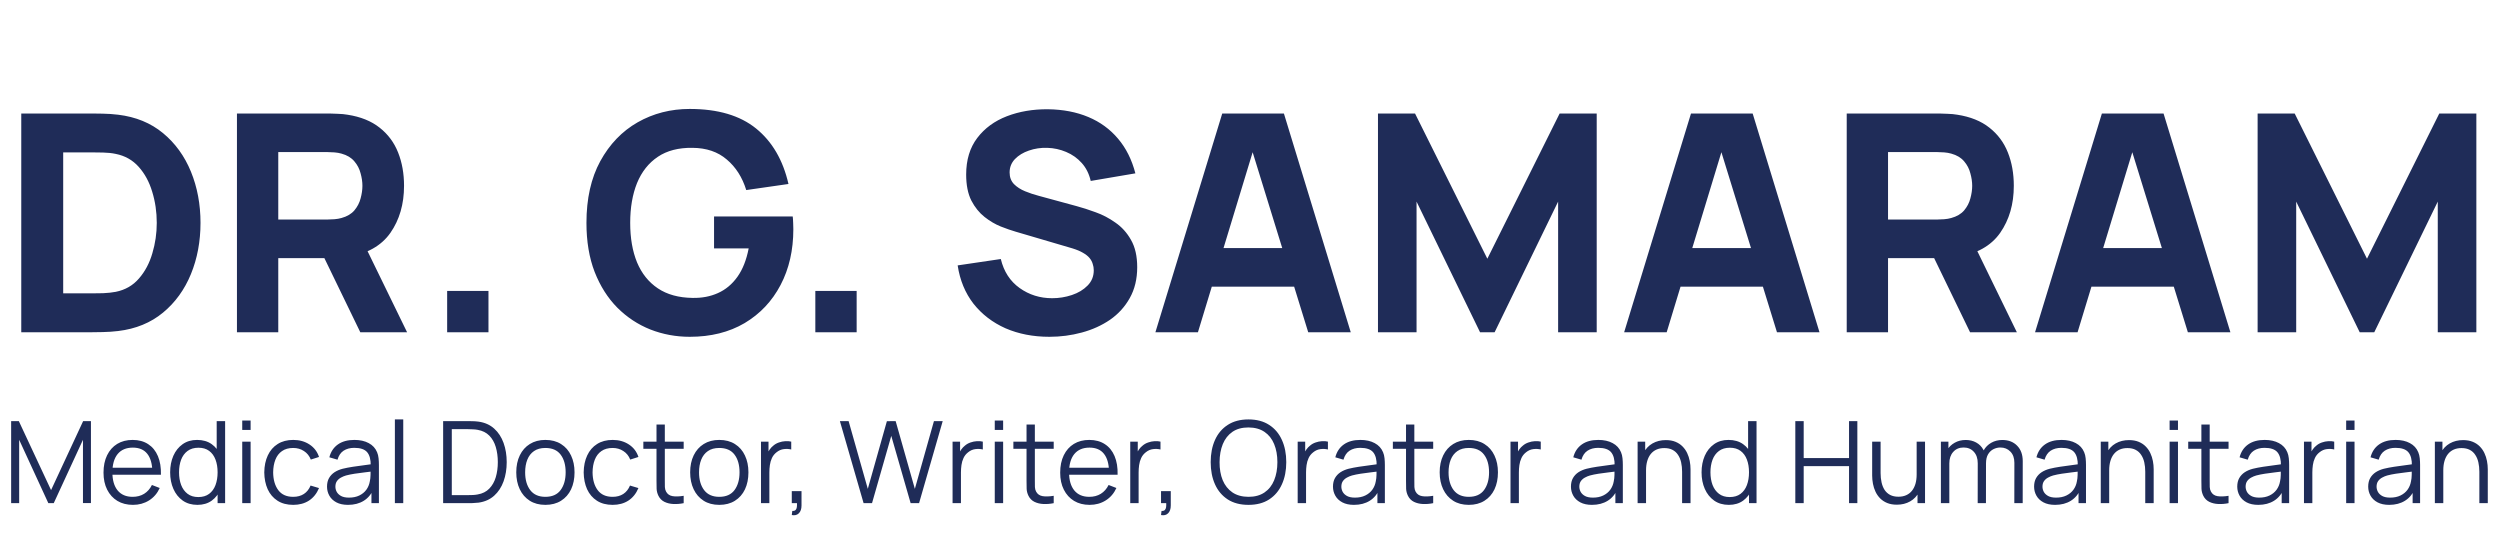 <svg width="419" height="91" viewBox="0 0 419 91" fill="none" xmlns="http://www.w3.org/2000/svg">
<path d="M3.564 55.683V19.023H15.428C15.716 19.023 16.31 19.032 17.21 19.049C18.109 19.065 18.975 19.125 19.806 19.227C22.76 19.583 25.263 20.61 27.317 22.307C29.37 24.004 30.932 26.16 32.001 28.773C33.07 31.387 33.605 34.247 33.605 37.353C33.605 40.459 33.07 43.319 32.001 45.932C30.932 48.546 29.37 50.702 27.317 52.399C25.263 54.096 22.76 55.123 19.806 55.479C18.975 55.581 18.109 55.64 17.21 55.657C16.31 55.674 15.716 55.683 15.428 55.683H3.564ZM10.591 49.166H15.428C15.886 49.166 16.505 49.157 17.286 49.14C18.067 49.106 18.771 49.03 19.399 48.911C20.995 48.589 22.293 47.842 23.294 46.671C24.313 45.5 25.059 44.091 25.535 42.445C26.027 40.798 26.273 39.101 26.273 37.353C26.273 35.52 26.018 33.78 25.509 32.134C25.017 30.488 24.262 29.096 23.243 27.959C22.225 26.822 20.944 26.1 19.399 25.795C18.771 25.659 18.067 25.583 17.286 25.566C16.505 25.549 15.886 25.54 15.428 25.54H10.591V49.166ZM39.713 55.683V19.023H55.191C55.548 19.023 56.023 19.04 56.617 19.074C57.228 19.091 57.771 19.142 58.246 19.227C60.436 19.566 62.226 20.287 63.618 21.391C65.027 22.494 66.062 23.886 66.724 25.566C67.386 27.229 67.717 29.087 67.717 31.141C67.717 34.213 66.953 36.844 65.426 39.033C63.898 41.206 61.505 42.546 58.246 43.056L55.191 43.259H46.638V55.683H39.713ZM60.385 55.683L53.155 40.764L60.283 39.39L68.226 55.683H60.385ZM46.638 36.793H54.886C55.242 36.793 55.633 36.776 56.057 36.742C56.481 36.708 56.872 36.64 57.228 36.538C58.162 36.284 58.883 35.859 59.392 35.265C59.901 34.654 60.249 33.984 60.436 33.254C60.639 32.507 60.741 31.803 60.741 31.141C60.741 30.479 60.639 29.783 60.436 29.054C60.249 28.307 59.901 27.636 59.392 27.042C58.883 26.431 58.162 25.999 57.228 25.744C56.872 25.642 56.481 25.574 56.057 25.54C55.633 25.506 55.242 25.489 54.886 25.489H46.638V36.793ZM74.943 55.683V48.758H81.868V55.683H74.943ZM115.6 56.447C113.292 56.447 111.094 56.039 109.007 55.225C106.919 54.393 105.069 53.171 103.457 51.559C101.861 49.946 100.597 47.952 99.663 45.576C98.747 43.2 98.289 40.459 98.289 37.353C98.289 33.297 99.061 29.851 100.605 27.017C102.167 24.166 104.254 21.993 106.868 20.5C109.499 19.006 112.409 18.259 115.6 18.259C120.319 18.259 124.027 19.354 126.725 21.543C129.424 23.733 131.232 26.83 132.148 30.836L125.071 31.854C124.409 29.715 123.323 28.01 121.812 26.737C120.319 25.447 118.401 24.794 116.058 24.777C113.733 24.743 111.798 25.243 110.254 26.279C108.71 27.314 107.547 28.782 106.766 30.683C106.002 32.584 105.621 34.807 105.621 37.353C105.621 39.899 106.002 42.105 106.766 43.972C107.547 45.839 108.71 47.29 110.254 48.325C111.798 49.361 113.733 49.895 116.058 49.929C117.637 49.963 119.063 49.692 120.335 49.115C121.625 48.538 122.712 47.63 123.594 46.391C124.477 45.152 125.105 43.565 125.478 41.63H119.674V36.284H132.861C132.895 36.504 132.92 36.895 132.937 37.455C132.954 38.015 132.963 38.337 132.963 38.422C132.963 41.935 132.25 45.05 130.824 47.765C129.399 50.481 127.387 52.611 124.791 54.155C122.194 55.683 119.13 56.447 115.6 56.447ZM136.649 55.683V48.758H143.574V55.683H136.649ZM175.881 56.447C173.165 56.447 170.713 55.971 168.524 55.021C166.351 54.053 164.561 52.679 163.152 50.897C161.76 49.098 160.878 46.959 160.504 44.481L167.734 43.412C168.243 45.517 169.296 47.137 170.891 48.275C172.487 49.412 174.303 49.98 176.339 49.98C177.476 49.98 178.58 49.802 179.649 49.446C180.718 49.089 181.592 48.563 182.271 47.867C182.967 47.171 183.315 46.314 183.315 45.296C183.315 44.922 183.255 44.566 183.137 44.227C183.035 43.87 182.857 43.539 182.602 43.234C182.347 42.928 181.982 42.64 181.507 42.368C181.049 42.097 180.463 41.851 179.751 41.63L170.229 38.83C169.516 38.626 168.685 38.337 167.734 37.964C166.801 37.59 165.893 37.056 165.01 36.36C164.128 35.664 163.389 34.748 162.795 33.611C162.218 32.456 161.93 31.005 161.93 29.257C161.93 26.796 162.549 24.751 163.788 23.122C165.027 21.492 166.682 20.279 168.753 19.481C170.823 18.684 173.114 18.293 175.626 18.31C178.155 18.344 180.413 18.777 182.398 19.608C184.384 20.44 186.047 21.654 187.388 23.249C188.729 24.828 189.696 26.762 190.29 29.054L182.806 30.326C182.534 29.138 182.033 28.137 181.304 27.322C180.574 26.508 179.7 25.888 178.681 25.464C177.68 25.04 176.628 24.811 175.525 24.777C174.438 24.743 173.412 24.895 172.444 25.235C171.494 25.557 170.713 26.032 170.102 26.66C169.508 27.288 169.211 28.035 169.211 28.901C169.211 29.698 169.457 30.352 169.949 30.861C170.441 31.353 171.061 31.752 171.808 32.058C172.554 32.363 173.318 32.618 174.099 32.821L180.463 34.553C181.414 34.807 182.466 35.147 183.62 35.571C184.774 35.978 185.878 36.555 186.93 37.302C187.999 38.032 188.873 38.999 189.552 40.204C190.248 41.409 190.596 42.937 190.596 44.787C190.596 46.755 190.18 48.478 189.348 49.955C188.534 51.414 187.431 52.628 186.039 53.595C184.647 54.546 183.069 55.259 181.304 55.734C179.555 56.209 177.748 56.447 175.881 56.447ZM193.646 55.683L204.847 19.023H215.183L226.385 55.683H219.257L209.277 23.351H210.601L200.774 55.683H193.646ZM200.367 48.045V41.579H219.715V48.045H200.367ZM230.948 55.683V19.023H237.16L249.278 43.361L261.396 19.023H267.608V55.683H261.141V33.789L250.5 55.683H248.056L237.414 33.789V55.683H230.948ZM272.208 55.683L283.41 19.023H293.746L304.947 55.683H297.819L287.84 23.351H289.163L279.336 55.683H272.208ZM278.929 48.045V41.579H298.277V48.045H278.929ZM309.51 55.683V19.023H324.989C325.345 19.023 325.821 19.04 326.415 19.074C327.026 19.091 327.569 19.142 328.044 19.227C330.233 19.566 332.024 20.287 333.416 21.391C334.824 22.494 335.86 23.886 336.522 25.566C337.184 27.229 337.514 29.087 337.514 31.141C337.514 34.213 336.751 36.844 335.223 39.033C333.696 41.206 331.303 42.546 328.044 43.056L324.989 43.259H316.435V55.683H309.51ZM330.182 55.683L322.952 40.764L330.081 39.39L338.024 55.683H330.182ZM316.435 36.793H324.684C325.04 36.793 325.43 36.776 325.855 36.742C326.279 36.708 326.669 36.64 327.026 36.538C327.959 36.284 328.68 35.859 329.19 35.265C329.699 34.654 330.047 33.984 330.233 33.254C330.437 32.507 330.539 31.803 330.539 31.141C330.539 30.479 330.437 29.783 330.233 29.054C330.047 28.307 329.699 27.636 329.19 27.042C328.68 26.431 327.959 25.999 327.026 25.744C326.669 25.642 326.279 25.574 325.855 25.54C325.43 25.506 325.04 25.489 324.684 25.489H316.435V36.793ZM341.075 55.683L352.276 19.023H362.612L373.814 55.683H366.686L356.706 23.351H358.03L348.203 55.683H341.075ZM347.796 48.045V41.579H367.144V48.045H347.796ZM378.377 55.683V19.023H384.589L396.707 43.361L408.825 19.023H415.037V55.683H408.57V33.789L397.929 55.683H395.485L384.843 33.789V55.683H378.377Z" fill="#1F2C58"/>
<path d="M1.867 84.329V70.581H3.156L8.559 82.142L13.934 70.581H15.242V84.319H13.905V73.712L9.008 84.329H8.101L3.213 73.712V84.329H1.867ZM22.284 84.615C21.279 84.615 20.407 84.392 19.668 83.947C18.936 83.501 18.367 82.874 17.959 82.066C17.552 81.258 17.348 80.309 17.348 79.221C17.348 78.094 17.549 77.121 17.95 76.3C18.351 75.479 18.914 74.845 19.64 74.4C20.372 73.954 21.234 73.731 22.227 73.731C23.245 73.731 24.114 73.967 24.833 74.438C25.552 74.903 26.096 75.571 26.466 76.443C26.835 77.315 27.003 78.355 26.972 79.565H25.54V79.068C25.514 77.732 25.224 76.723 24.671 76.042C24.123 75.361 23.322 75.02 22.265 75.02C21.158 75.02 20.308 75.38 19.716 76.099C19.13 76.818 18.838 77.843 18.838 79.173C18.838 80.472 19.13 81.48 19.716 82.2C20.308 82.912 21.145 83.269 22.227 83.269C22.965 83.269 23.608 83.1 24.155 82.763C24.709 82.419 25.145 81.926 25.463 81.283L26.771 81.789C26.364 82.686 25.762 83.383 24.967 83.88C24.177 84.37 23.283 84.615 22.284 84.615ZM18.341 79.565V78.39H26.217V79.565H18.341ZM33.09 84.615C32.129 84.615 31.308 84.376 30.627 83.899C29.946 83.415 29.424 82.763 29.062 81.942C28.699 81.121 28.517 80.195 28.517 79.164C28.517 78.139 28.696 77.216 29.052 76.395C29.415 75.574 29.933 74.925 30.608 74.448C31.283 73.97 32.091 73.731 33.033 73.731C34.001 73.731 34.815 73.967 35.477 74.438C36.139 74.909 36.639 75.555 36.976 76.376C37.32 77.191 37.491 78.12 37.491 79.164C37.491 80.188 37.323 81.114 36.986 81.942C36.648 82.763 36.152 83.415 35.496 83.899C34.841 84.376 34.039 84.615 33.09 84.615ZM33.234 83.307C33.965 83.307 34.57 83.129 35.047 82.772C35.525 82.416 35.881 81.926 36.117 81.302C36.352 80.672 36.47 79.959 36.47 79.164C36.47 78.355 36.352 77.642 36.117 77.025C35.881 76.401 35.525 75.915 35.047 75.564C34.577 75.214 33.981 75.039 33.262 75.039C32.524 75.039 31.913 75.221 31.429 75.584C30.945 75.946 30.586 76.44 30.35 77.063C30.121 77.687 30.007 78.387 30.007 79.164C30.007 79.947 30.125 80.653 30.36 81.283C30.602 81.907 30.961 82.4 31.439 82.763C31.916 83.126 32.514 83.307 33.234 83.307ZM36.47 84.329V76.567H36.317V70.581H37.73V84.329H36.47ZM40.599 72.061V70.486H42.003V72.061H40.599ZM40.599 84.329V74.018H42.003V84.329H40.599ZM49.142 84.615C48.104 84.615 47.226 84.383 46.507 83.918C45.788 83.453 45.24 82.814 44.865 81.999C44.496 81.178 44.305 80.236 44.292 79.173C44.305 78.091 44.502 77.143 44.884 76.328C45.266 75.507 45.816 74.871 46.536 74.419C47.255 73.961 48.127 73.731 49.151 73.731C50.195 73.731 51.102 73.986 51.872 74.495C52.649 75.004 53.18 75.701 53.467 76.586L52.092 77.025C51.85 76.408 51.465 75.93 50.937 75.593C50.415 75.249 49.816 75.078 49.142 75.078C48.385 75.078 47.758 75.253 47.261 75.603C46.765 75.946 46.396 76.427 46.154 77.044C45.912 77.662 45.788 78.371 45.781 79.173C45.794 80.408 46.081 81.401 46.641 82.152C47.201 82.897 48.034 83.269 49.142 83.269C49.842 83.269 50.437 83.11 50.927 82.791C51.424 82.467 51.799 81.996 52.054 81.379L53.467 81.799C53.085 82.715 52.525 83.415 51.786 83.899C51.048 84.376 50.167 84.615 49.142 84.615ZM58.331 84.615C57.555 84.615 56.903 84.475 56.374 84.195C55.852 83.915 55.461 83.543 55.2 83.078C54.939 82.613 54.809 82.107 54.809 81.56C54.809 81 54.92 80.522 55.143 80.128C55.372 79.727 55.681 79.399 56.069 79.145C56.463 78.89 56.918 78.696 57.434 78.562C57.956 78.435 58.532 78.323 59.162 78.228C59.798 78.126 60.419 78.04 61.023 77.97C61.635 77.894 62.169 77.821 62.627 77.751L62.131 78.056C62.15 77.038 61.953 76.284 61.539 75.794C61.125 75.303 60.406 75.058 59.381 75.058C58.675 75.058 58.077 75.218 57.587 75.536C57.103 75.854 56.762 76.357 56.565 77.044L55.2 76.643C55.435 75.72 55.91 75.004 56.622 74.495C57.335 73.986 58.261 73.731 59.401 73.731C60.343 73.731 61.141 73.91 61.797 74.266C62.459 74.616 62.926 75.125 63.2 75.794C63.328 76.093 63.41 76.427 63.448 76.796C63.487 77.165 63.506 77.541 63.506 77.923V84.329H62.255V81.741L62.618 81.894C62.268 82.779 61.724 83.453 60.985 83.918C60.247 84.383 59.362 84.615 58.331 84.615ZM58.494 83.402C59.149 83.402 59.722 83.285 60.212 83.049C60.702 82.814 61.097 82.492 61.396 82.085C61.695 81.671 61.889 81.207 61.978 80.691C62.055 80.36 62.096 79.997 62.102 79.603C62.109 79.202 62.112 78.903 62.112 78.705L62.647 78.982C62.169 79.046 61.65 79.11 61.09 79.173C60.537 79.237 59.989 79.31 59.448 79.393C58.914 79.475 58.43 79.574 57.997 79.689C57.704 79.772 57.421 79.889 57.148 80.042C56.874 80.188 56.648 80.386 56.47 80.634C56.298 80.882 56.212 81.191 56.212 81.56C56.212 81.859 56.285 82.149 56.431 82.429C56.584 82.709 56.826 82.941 57.157 83.126C57.494 83.31 57.94 83.402 58.494 83.402ZM66.182 84.329V70.295H67.585V84.329H66.182ZM74.27 84.329V70.581H78.442C78.588 70.581 78.837 70.584 79.186 70.591C79.543 70.597 79.883 70.622 80.208 70.667C81.252 70.813 82.124 71.202 82.824 71.832C83.524 72.462 84.049 73.264 84.399 74.237C84.749 75.211 84.924 76.284 84.924 77.455C84.924 78.626 84.749 79.698 84.399 80.672C84.049 81.646 83.524 82.448 82.824 83.078C82.124 83.708 81.252 84.096 80.208 84.243C79.89 84.281 79.549 84.306 79.186 84.319C78.824 84.325 78.576 84.329 78.442 84.329H74.27ZM75.721 82.982H78.442C78.703 82.982 78.983 82.976 79.282 82.963C79.588 82.944 79.848 82.912 80.065 82.868C80.867 82.728 81.513 82.403 82.003 81.894C82.499 81.385 82.862 80.748 83.091 79.985C83.32 79.215 83.435 78.371 83.435 77.455C83.435 76.532 83.32 75.685 83.091 74.915C82.862 74.145 82.499 73.509 82.003 73.006C81.506 72.503 80.86 72.182 80.065 72.042C79.848 71.997 79.584 71.969 79.272 71.956C78.967 71.937 78.69 71.927 78.442 71.927H75.721V82.982ZM91.404 84.615C90.379 84.615 89.504 84.383 88.779 83.918C88.053 83.453 87.496 82.811 87.108 81.99C86.72 81.168 86.526 80.227 86.526 79.164C86.526 78.082 86.723 77.133 87.118 76.319C87.512 75.504 88.072 74.871 88.798 74.419C89.53 73.961 90.398 73.731 91.404 73.731C92.435 73.731 93.313 73.964 94.039 74.428C94.771 74.887 95.328 75.526 95.71 76.347C96.098 77.162 96.292 78.101 96.292 79.164C96.292 80.246 96.098 81.197 95.71 82.018C95.322 82.833 94.761 83.469 94.029 83.927C93.297 84.386 92.422 84.615 91.404 84.615ZM91.404 83.269C92.55 83.269 93.403 82.89 93.963 82.133C94.523 81.369 94.803 80.379 94.803 79.164C94.803 77.916 94.519 76.923 93.953 76.185C93.393 75.447 92.543 75.078 91.404 75.078C90.634 75.078 89.998 75.253 89.495 75.603C88.998 75.946 88.626 76.427 88.378 77.044C88.136 77.655 88.015 78.362 88.015 79.164C88.015 80.405 88.301 81.401 88.874 82.152C89.447 82.897 90.29 83.269 91.404 83.269ZM102.675 84.615C101.638 84.615 100.759 84.383 100.04 83.918C99.321 83.453 98.773 82.814 98.398 81.999C98.029 81.178 97.838 80.236 97.825 79.173C97.838 78.091 98.035 77.143 98.417 76.328C98.799 75.507 99.35 74.871 100.069 74.419C100.788 73.961 101.66 73.731 102.685 73.731C103.728 73.731 104.635 73.986 105.405 74.495C106.182 75.004 106.713 75.701 107 76.586L105.625 77.025C105.383 76.408 104.998 75.93 104.47 75.593C103.948 75.249 103.35 75.078 102.675 75.078C101.918 75.078 101.291 75.253 100.794 75.603C100.298 75.946 99.929 76.427 99.687 77.044C99.445 77.662 99.321 78.371 99.314 79.173C99.327 80.408 99.614 81.401 100.174 82.152C100.734 82.897 101.568 83.269 102.675 83.269C103.375 83.269 103.97 83.11 104.46 82.791C104.957 82.467 105.332 81.996 105.587 81.379L107 81.799C106.618 82.715 106.058 83.415 105.319 83.899C104.581 84.376 103.7 84.615 102.675 84.615ZM114.584 84.329C114.005 84.449 113.432 84.497 112.866 84.472C112.305 84.446 111.803 84.325 111.357 84.109C110.918 83.892 110.584 83.555 110.355 83.097C110.17 82.715 110.068 82.33 110.049 81.942C110.036 81.547 110.03 81.099 110.03 80.596V71.154H111.424V80.538C111.424 80.971 111.427 81.334 111.433 81.627C111.446 81.913 111.513 82.168 111.634 82.391C111.863 82.817 112.226 83.072 112.722 83.154C113.225 83.237 113.846 83.218 114.584 83.097V84.329ZM107.825 75.221V74.018H114.584V75.221H107.825ZM120.548 84.615C119.523 84.615 118.648 84.383 117.923 83.918C117.197 83.453 116.64 82.811 116.252 81.99C115.864 81.168 115.67 80.227 115.67 79.164C115.67 78.082 115.867 77.133 116.261 76.319C116.656 75.504 117.216 74.871 117.942 74.419C118.674 73.961 119.542 73.731 120.548 73.731C121.579 73.731 122.457 73.964 123.183 74.428C123.915 74.887 124.472 75.526 124.854 76.347C125.242 77.162 125.436 78.101 125.436 79.164C125.436 80.246 125.242 81.197 124.854 82.018C124.465 82.833 123.905 83.469 123.173 83.927C122.441 84.386 121.566 84.615 120.548 84.615ZM120.548 83.269C121.694 83.269 122.546 82.89 123.107 82.133C123.667 81.369 123.947 80.379 123.947 79.164C123.947 77.916 123.663 76.923 123.097 76.185C122.537 75.447 121.687 75.078 120.548 75.078C119.778 75.078 119.141 75.253 118.639 75.603C118.142 75.946 117.77 76.427 117.522 77.044C117.28 77.655 117.159 78.362 117.159 79.164C117.159 80.405 117.445 81.401 118.018 82.152C118.591 82.897 119.434 83.269 120.548 83.269ZM127.542 84.329V74.018H128.802V76.5L128.554 76.175C128.669 75.87 128.818 75.59 129.003 75.335C129.187 75.074 129.388 74.861 129.604 74.696C129.871 74.46 130.183 74.282 130.54 74.161C130.896 74.034 131.256 73.961 131.618 73.942C131.981 73.916 132.312 73.942 132.611 74.018V75.335C132.236 75.24 131.825 75.218 131.38 75.269C130.934 75.32 130.524 75.498 130.148 75.803C129.805 76.07 129.547 76.392 129.375 76.767C129.203 77.136 129.089 77.531 129.031 77.951C128.974 78.365 128.945 78.775 128.945 79.183V84.329H127.542ZM132.702 86.324L132.788 85.627C133.043 85.646 133.228 85.595 133.342 85.474C133.457 85.353 133.527 85.191 133.552 84.987C133.578 84.784 133.584 84.564 133.571 84.329H132.702V82.314H134.335V84.71C134.335 85.296 134.185 85.735 133.886 86.028C133.594 86.321 133.199 86.419 132.702 86.324ZM144.738 84.329L140.766 70.581H142.227L145.444 81.932L148.642 70.591L150.112 70.581L153.33 81.932L156.528 70.581H157.998L154.036 84.329H152.623L149.377 73.054L146.151 84.329H144.738ZM159.651 84.329V74.018H160.911V76.5L160.663 76.175C160.777 75.87 160.927 75.59 161.111 75.335C161.296 75.074 161.496 74.861 161.713 74.696C161.98 74.46 162.292 74.282 162.648 74.161C163.005 74.034 163.364 73.961 163.727 73.942C164.09 73.916 164.421 73.942 164.72 74.018V75.335C164.345 75.24 163.934 75.218 163.489 75.269C163.043 75.32 162.632 75.498 162.257 75.803C161.913 76.07 161.656 76.392 161.484 76.767C161.312 77.136 161.197 77.531 161.14 77.951C161.083 78.365 161.054 78.775 161.054 79.183V84.329H159.651ZM166.722 72.061V70.486H168.125V72.061H166.722ZM166.722 84.329V74.018H168.125V84.329H166.722ZM176.601 84.329C176.022 84.449 175.449 84.497 174.883 84.472C174.323 84.446 173.82 84.325 173.374 84.109C172.935 83.892 172.601 83.555 172.372 83.097C172.187 82.715 172.085 82.33 172.066 81.942C172.054 81.547 172.047 81.099 172.047 80.596V71.154H173.441V80.538C173.441 80.971 173.444 81.334 173.451 81.627C173.463 81.913 173.53 82.168 173.651 82.391C173.88 82.817 174.243 83.072 174.739 83.154C175.242 83.237 175.863 83.218 176.601 83.097V84.329ZM169.842 75.221V74.018H176.601V75.221H169.842ZM182.622 84.615C181.617 84.615 180.745 84.392 180.007 83.947C179.275 83.501 178.705 82.874 178.298 82.066C177.89 81.258 177.687 80.309 177.687 79.221C177.687 78.094 177.887 77.121 178.288 76.3C178.689 75.479 179.252 74.845 179.978 74.4C180.71 73.954 181.572 73.731 182.565 73.731C183.583 73.731 184.452 73.967 185.171 74.438C185.891 74.903 186.435 75.571 186.804 76.443C187.173 77.315 187.342 78.355 187.31 79.565H185.878V79.068C185.852 77.732 185.563 76.723 185.009 76.042C184.462 75.361 183.66 75.02 182.603 75.02C181.496 75.02 180.646 75.38 180.054 76.099C179.469 76.818 179.176 77.843 179.176 79.173C179.176 80.472 179.469 81.48 180.054 82.2C180.646 82.912 181.483 83.269 182.565 83.269C183.303 83.269 183.946 83.1 184.494 82.763C185.047 82.419 185.483 81.926 185.802 81.283L187.109 81.789C186.702 82.686 186.101 83.383 185.305 83.88C184.516 84.37 183.622 84.615 182.622 84.615ZM178.68 79.565V78.39H186.556V79.565H178.68ZM189.429 84.329V74.018H190.689V76.5L190.441 76.175C190.555 75.87 190.705 75.59 190.889 75.335C191.074 75.074 191.274 74.861 191.491 74.696C191.758 74.46 192.07 74.282 192.426 74.161C192.783 74.034 193.142 73.961 193.505 73.942C193.868 73.916 194.199 73.942 194.498 74.018V75.335C194.122 75.24 193.712 75.218 193.266 75.269C192.821 75.32 192.41 75.498 192.035 75.803C191.691 76.07 191.433 76.392 191.262 76.767C191.09 77.136 190.975 77.531 190.918 77.951C190.861 78.365 190.832 78.775 190.832 79.183V84.329H189.429ZM194.589 86.324L194.675 85.627C194.93 85.646 195.114 85.595 195.229 85.474C195.343 85.353 195.413 85.191 195.439 84.987C195.464 84.784 195.471 84.564 195.458 84.329H194.589V82.314H196.222V84.71C196.222 85.296 196.072 85.735 195.773 86.028C195.48 86.321 195.086 86.419 194.589 86.324ZM209.24 84.615C207.872 84.615 206.717 84.313 205.775 83.708C204.833 83.097 204.12 82.254 203.636 81.178C203.152 80.102 202.911 78.861 202.911 77.455C202.911 76.048 203.152 74.807 203.636 73.731C204.12 72.656 204.833 71.816 205.775 71.211C206.717 70.6 207.872 70.295 209.24 70.295C210.615 70.295 211.77 70.6 212.706 71.211C213.648 71.816 214.36 72.656 214.844 73.731C215.334 74.807 215.579 76.048 215.579 77.455C215.579 78.861 215.334 80.102 214.844 81.178C214.36 82.254 213.648 83.097 212.706 83.708C211.77 84.313 210.615 84.615 209.24 84.615ZM209.24 83.269C210.316 83.269 211.213 83.024 211.932 82.534C212.651 82.044 213.189 81.363 213.546 80.491C213.908 79.612 214.09 78.6 214.09 77.455C214.09 76.309 213.908 75.3 213.546 74.428C213.189 73.556 212.651 72.876 211.932 72.385C211.213 71.895 210.316 71.647 209.24 71.641C208.164 71.641 207.27 71.886 206.557 72.376C205.845 72.866 205.307 73.55 204.944 74.428C204.588 75.3 204.406 76.309 204.4 77.455C204.393 78.6 204.568 79.609 204.925 80.481C205.288 81.347 205.829 82.028 206.548 82.524C207.267 83.014 208.164 83.262 209.24 83.269ZM217.491 84.329V74.018H218.751V76.5L218.503 76.175C218.618 75.87 218.767 75.59 218.952 75.335C219.136 75.074 219.337 74.861 219.553 74.696C219.82 74.46 220.132 74.282 220.489 74.161C220.845 74.034 221.205 73.961 221.568 73.942C221.93 73.916 222.261 73.942 222.56 74.018V75.335C222.185 75.24 221.774 75.218 221.329 75.269C220.883 75.32 220.473 75.498 220.097 75.803C219.754 76.07 219.496 76.392 219.324 76.767C219.152 77.136 219.038 77.531 218.98 77.951C218.923 78.365 218.894 78.775 218.894 79.183V84.329H217.491ZM226.93 84.615C226.153 84.615 225.501 84.475 224.973 84.195C224.451 83.915 224.059 83.543 223.799 83.078C223.538 82.613 223.407 82.107 223.407 81.56C223.407 81 223.518 80.522 223.741 80.128C223.97 79.727 224.279 79.399 224.667 79.145C225.062 78.89 225.517 78.696 226.032 78.562C226.554 78.435 227.13 78.323 227.76 78.228C228.397 78.126 229.017 78.04 229.622 77.97C230.233 77.894 230.768 77.821 231.226 77.751L230.73 78.056C230.749 77.038 230.551 76.284 230.138 75.794C229.724 75.303 229.005 75.058 227.98 75.058C227.274 75.058 226.675 75.218 226.185 75.536C225.702 75.854 225.361 76.357 225.164 77.044L223.799 76.643C224.034 75.72 224.508 75.004 225.221 74.495C225.934 73.986 226.86 73.731 227.999 73.731C228.941 73.731 229.74 73.91 230.395 74.266C231.057 74.616 231.525 75.125 231.799 75.794C231.926 76.093 232.009 76.427 232.047 76.796C232.085 77.165 232.104 77.541 232.104 77.923V84.329H230.854V81.741L231.216 81.894C230.866 82.779 230.322 83.453 229.584 83.918C228.846 84.383 227.961 84.615 226.93 84.615ZM227.092 83.402C227.748 83.402 228.321 83.285 228.811 83.049C229.301 82.814 229.695 82.492 229.994 82.085C230.294 81.671 230.488 81.207 230.577 80.691C230.653 80.36 230.695 79.997 230.701 79.603C230.707 79.202 230.71 78.903 230.71 78.705L231.245 78.982C230.768 79.046 230.249 79.11 229.689 79.173C229.135 79.237 228.588 79.31 228.047 79.393C227.512 79.475 227.029 79.574 226.596 79.689C226.303 79.772 226.02 79.889 225.746 80.042C225.472 80.188 225.246 80.386 225.068 80.634C224.896 80.882 224.811 81.191 224.811 81.56C224.811 81.859 224.884 82.149 225.03 82.429C225.183 82.709 225.425 82.941 225.756 83.126C226.093 83.31 226.538 83.402 227.092 83.402ZM240.203 84.329C239.624 84.449 239.051 84.497 238.485 84.472C237.925 84.446 237.422 84.325 236.976 84.109C236.537 83.892 236.203 83.555 235.974 83.097C235.789 82.715 235.687 82.33 235.668 81.942C235.656 81.547 235.649 81.099 235.649 80.596V71.154H237.043V80.538C237.043 80.971 237.046 81.334 237.053 81.627C237.065 81.913 237.132 82.168 237.253 82.391C237.482 82.817 237.845 83.072 238.342 83.154C238.844 83.237 239.465 83.218 240.203 83.097V84.329ZM233.444 75.221V74.018H240.203V75.221H233.444ZM246.167 84.615C245.143 84.615 244.267 84.383 243.542 83.918C242.816 83.453 242.259 82.811 241.871 81.99C241.483 81.168 241.289 80.227 241.289 79.164C241.289 78.082 241.486 77.133 241.881 76.319C242.275 75.504 242.835 74.871 243.561 74.419C244.293 73.961 245.162 73.731 246.167 73.731C247.198 73.731 248.077 73.964 248.802 74.428C249.534 74.887 250.091 75.526 250.473 76.347C250.861 77.162 251.055 78.101 251.055 79.164C251.055 80.246 250.861 81.197 250.473 82.018C250.085 82.833 249.525 83.469 248.793 83.927C248.061 84.386 247.186 84.615 246.167 84.615ZM246.167 83.269C247.313 83.269 248.166 82.89 248.726 82.133C249.286 81.369 249.566 80.379 249.566 79.164C249.566 77.916 249.283 76.923 248.716 76.185C248.156 75.447 247.306 75.078 246.167 75.078C245.397 75.078 244.761 75.253 244.258 75.603C243.761 75.946 243.389 76.427 243.141 77.044C242.899 77.655 242.778 78.362 242.778 79.164C242.778 80.405 243.065 81.401 243.637 82.152C244.21 82.897 245.053 83.269 246.167 83.269ZM253.161 84.329V74.018H254.421V76.5L254.173 76.175C254.288 75.87 254.437 75.59 254.622 75.335C254.806 75.074 255.007 74.861 255.223 74.696C255.491 74.46 255.802 74.282 256.159 74.161C256.515 74.034 256.875 73.961 257.238 73.942C257.6 73.916 257.931 73.942 258.231 74.018V75.335C257.855 75.24 257.445 75.218 256.999 75.269C256.553 75.32 256.143 75.498 255.767 75.803C255.424 76.07 255.166 76.392 254.994 76.767C254.822 77.136 254.708 77.531 254.65 77.951C254.593 78.365 254.565 78.775 254.565 79.183V84.329H253.161ZM266.814 84.615C266.038 84.615 265.385 84.475 264.857 84.195C264.335 83.915 263.944 83.543 263.683 83.078C263.422 82.613 263.291 82.107 263.291 81.56C263.291 81 263.403 80.522 263.625 80.128C263.855 79.727 264.163 79.399 264.551 79.145C264.946 78.89 265.401 78.696 265.917 78.562C266.439 78.435 267.015 78.323 267.645 78.228C268.281 78.126 268.902 78.04 269.506 77.97C270.117 77.894 270.652 77.821 271.11 77.751L270.614 78.056C270.633 77.038 270.435 76.284 270.022 75.794C269.608 75.303 268.889 75.058 267.864 75.058C267.158 75.058 266.559 75.218 266.069 75.536C265.586 75.854 265.245 76.357 265.048 77.044L263.683 76.643C263.918 75.72 264.392 75.004 265.105 74.495C265.818 73.986 266.744 73.731 267.883 73.731C268.825 73.731 269.624 73.91 270.28 74.266C270.941 74.616 271.409 75.125 271.683 75.794C271.81 76.093 271.893 76.427 271.931 76.796C271.969 77.165 271.988 77.541 271.988 77.923V84.329H270.738V81.741L271.101 81.894C270.751 82.779 270.206 83.453 269.468 83.918C268.73 84.383 267.845 84.615 266.814 84.615ZM266.976 83.402C267.632 83.402 268.205 83.285 268.695 83.049C269.185 82.814 269.579 82.492 269.879 82.085C270.178 81.671 270.372 81.207 270.461 80.691C270.537 80.36 270.579 79.997 270.585 79.603C270.591 79.202 270.595 78.903 270.595 78.705L271.129 78.982C270.652 79.046 270.133 79.11 269.573 79.173C269.019 79.237 268.472 79.31 267.931 79.393C267.396 79.475 266.913 79.574 266.48 79.689C266.187 79.772 265.904 79.889 265.63 80.042C265.357 80.188 265.131 80.386 264.952 80.634C264.781 80.882 264.695 81.191 264.695 81.56C264.695 81.859 264.768 82.149 264.914 82.429C265.067 82.709 265.309 82.941 265.64 83.126C265.977 83.31 266.423 83.402 266.976 83.402ZM281.92 84.329V79.068C281.92 78.495 281.866 77.97 281.758 77.493C281.65 77.009 281.475 76.589 281.233 76.233C280.997 75.87 280.689 75.59 280.307 75.393C279.931 75.195 279.473 75.097 278.932 75.097C278.436 75.097 277.997 75.183 277.615 75.355C277.239 75.526 276.921 75.775 276.66 76.099C276.405 76.417 276.211 76.806 276.078 77.264C275.944 77.722 275.877 78.244 275.877 78.829L274.884 78.61C274.884 77.553 275.069 76.666 275.438 75.946C275.807 75.227 276.316 74.683 276.965 74.314C277.615 73.945 278.359 73.76 279.199 73.76C279.817 73.76 280.355 73.856 280.813 74.046C281.277 74.237 281.669 74.495 281.987 74.82C282.312 75.144 282.573 75.517 282.77 75.937C282.967 76.35 283.11 76.793 283.2 77.264C283.289 77.728 283.333 78.193 283.333 78.658V84.329H281.92ZM274.464 84.329V74.018H275.734V76.557H275.877V84.329H274.464ZM289.755 84.615C288.794 84.615 287.973 84.376 287.292 83.899C286.611 83.415 286.089 82.763 285.726 81.942C285.363 81.121 285.182 80.195 285.182 79.164C285.182 78.139 285.36 77.216 285.716 76.395C286.079 75.574 286.598 74.925 287.273 74.448C287.947 73.97 288.756 73.731 289.698 73.731C290.665 73.731 291.48 73.967 292.142 74.438C292.803 74.909 293.303 75.555 293.64 76.376C293.984 77.191 294.156 78.12 294.156 79.164C294.156 80.188 293.987 81.114 293.65 81.942C293.313 82.763 292.816 83.415 292.161 83.899C291.505 84.376 290.703 84.615 289.755 84.615ZM289.898 83.307C290.63 83.307 291.235 83.129 291.712 82.772C292.189 82.416 292.546 81.926 292.781 81.302C293.017 80.672 293.134 79.959 293.134 79.164C293.134 78.355 293.017 77.642 292.781 77.025C292.546 76.401 292.189 75.915 291.712 75.564C291.241 75.214 290.646 75.039 289.927 75.039C289.188 75.039 288.577 75.221 288.094 75.584C287.61 75.946 287.25 76.44 287.015 77.063C286.786 77.687 286.671 78.387 286.671 79.164C286.671 79.947 286.789 80.653 287.024 81.283C287.266 81.907 287.626 82.4 288.103 82.763C288.581 83.126 289.179 83.307 289.898 83.307ZM293.134 84.329V76.567H292.982V70.581H294.395V84.329H293.134ZM300.895 84.329V70.581H302.299V76.777H309.898V70.581H311.292V84.329H309.898V78.123H302.299V84.329H300.895ZM317.909 84.586C317.292 84.586 316.751 84.491 316.286 84.3C315.828 84.109 315.437 83.851 315.112 83.527C314.794 83.202 314.536 82.833 314.339 82.419C314.141 81.999 313.998 81.557 313.909 81.092C313.82 80.621 313.775 80.153 313.775 79.689V74.018H315.188V79.278C315.188 79.845 315.242 80.37 315.351 80.853C315.459 81.337 315.631 81.76 315.866 82.123C316.108 82.48 316.417 82.756 316.792 82.954C317.174 83.151 317.635 83.25 318.176 83.25C318.673 83.25 319.109 83.164 319.484 82.992C319.866 82.82 320.184 82.575 320.439 82.257C320.7 81.932 320.897 81.541 321.031 81.083C321.165 80.618 321.231 80.096 321.231 79.517L322.224 79.737C322.224 80.793 322.04 81.681 321.671 82.4C321.301 83.119 320.792 83.663 320.143 84.032C319.494 84.402 318.749 84.586 317.909 84.586ZM321.375 84.329V81.789H321.231V74.018H322.635V84.329H321.375ZM337.6 84.329L337.609 77.56C337.609 76.764 337.386 76.141 336.941 75.689C336.502 75.23 335.942 75.001 335.261 75.001C334.872 75.001 334.494 75.09 334.124 75.269C333.755 75.447 333.45 75.733 333.208 76.128C332.972 76.522 332.855 77.038 332.855 77.674L332.024 77.436C332.005 76.697 332.148 76.051 332.454 75.498C332.766 74.944 333.192 74.514 333.733 74.209C334.28 73.897 334.898 73.741 335.585 73.741C336.623 73.741 337.453 74.062 338.077 74.705C338.701 75.342 339.012 76.204 339.012 77.293L339.003 84.329H337.6ZM325.294 84.329V74.018H326.554V76.557H326.707V84.329H325.294ZM331.461 84.329L331.47 77.655C331.47 76.834 331.251 76.188 330.812 75.717C330.379 75.24 329.806 75.001 329.093 75.001C328.38 75.001 327.804 75.246 327.365 75.736C326.926 76.22 326.707 76.866 326.707 77.674L325.866 77.216C325.866 76.554 326.022 75.962 326.334 75.44C326.646 74.912 327.073 74.498 327.614 74.199C328.155 73.894 328.769 73.741 329.456 73.741C330.112 73.741 330.694 73.881 331.203 74.161C331.719 74.441 332.123 74.849 332.416 75.383C332.708 75.918 332.855 76.567 332.855 77.331L332.845 84.329H331.461ZM344.438 84.615C343.662 84.615 343.009 84.475 342.481 84.195C341.959 83.915 341.568 83.543 341.307 83.078C341.046 82.613 340.915 82.107 340.915 81.56C340.915 81 341.027 80.522 341.249 80.128C341.478 79.727 341.787 79.399 342.175 79.145C342.57 78.89 343.025 78.696 343.541 78.562C344.063 78.435 344.639 78.323 345.269 78.228C345.905 78.126 346.526 78.04 347.13 77.97C347.741 77.894 348.276 77.821 348.734 77.751L348.238 78.056C348.257 77.038 348.059 76.284 347.646 75.794C347.232 75.303 346.513 75.058 345.488 75.058C344.782 75.058 344.183 75.218 343.693 75.536C343.21 75.854 342.869 76.357 342.672 77.044L341.307 76.643C341.542 75.72 342.016 75.004 342.729 74.495C343.442 73.986 344.368 73.731 345.507 73.731C346.449 73.731 347.248 73.91 347.904 74.266C348.565 74.616 349.033 75.125 349.307 75.794C349.434 76.093 349.517 76.427 349.555 76.796C349.593 77.165 349.612 77.541 349.612 77.923V84.329H348.362V81.741L348.725 81.894C348.374 82.779 347.83 83.453 347.092 83.918C346.354 84.383 345.469 84.615 344.438 84.615ZM344.6 83.402C345.256 83.402 345.829 83.285 346.319 83.049C346.809 82.814 347.203 82.492 347.503 82.085C347.802 81.671 347.996 81.207 348.085 80.691C348.161 80.36 348.203 79.997 348.209 79.603C348.215 79.202 348.219 78.903 348.219 78.705L348.753 78.982C348.276 79.046 347.757 79.11 347.197 79.173C346.643 79.237 346.096 79.31 345.555 79.393C345.02 79.475 344.537 79.574 344.104 79.689C343.811 79.772 343.528 79.889 343.254 80.042C342.981 80.188 342.755 80.386 342.576 80.634C342.405 80.882 342.319 81.191 342.319 81.56C342.319 81.859 342.392 82.149 342.538 82.429C342.691 82.709 342.933 82.941 343.264 83.126C343.601 83.31 344.047 83.402 344.6 83.402ZM359.544 84.329V79.068C359.544 78.495 359.49 77.97 359.382 77.493C359.274 77.009 359.099 76.589 358.857 76.233C358.621 75.87 358.313 75.59 357.931 75.393C357.555 75.195 357.097 75.097 356.556 75.097C356.06 75.097 355.621 75.183 355.239 75.355C354.863 75.526 354.545 75.775 354.284 76.099C354.029 76.417 353.835 76.806 353.702 77.264C353.568 77.722 353.501 78.244 353.501 78.829L352.508 78.61C352.508 77.553 352.693 76.666 353.062 75.946C353.431 75.227 353.94 74.683 354.589 74.314C355.239 73.945 355.983 73.76 356.823 73.76C357.441 73.76 357.979 73.856 358.437 74.046C358.901 74.237 359.293 74.495 359.611 74.82C359.936 75.144 360.197 75.517 360.394 75.937C360.591 76.35 360.734 76.793 360.824 77.264C360.913 77.728 360.957 78.193 360.957 78.658V84.329H359.544ZM352.088 84.329V74.018H353.358V76.557H353.501V84.329H352.088ZM363.626 72.061V70.486H365.029V72.061H363.626ZM363.626 84.329V74.018H365.029V84.329H363.626ZM373.505 84.329C372.925 84.449 372.353 84.497 371.786 84.472C371.226 84.446 370.723 84.325 370.278 84.109C369.839 83.892 369.504 83.555 369.275 83.097C369.091 82.715 368.989 82.33 368.97 81.942C368.957 81.547 368.951 81.099 368.951 80.596V71.154H370.345V80.538C370.345 80.971 370.348 81.334 370.354 81.627C370.367 81.913 370.434 82.168 370.555 82.391C370.784 82.817 371.147 83.072 371.643 83.154C372.146 83.237 372.766 83.218 373.505 83.097V84.329ZM366.745 75.221V74.018H373.505V75.221H366.745ZM378.486 84.615C377.709 84.615 377.057 84.475 376.529 84.195C376.007 83.915 375.616 83.543 375.355 83.078C375.094 82.613 374.963 82.107 374.963 81.56C374.963 81 375.075 80.522 375.297 80.128C375.526 79.727 375.835 79.399 376.223 79.145C376.618 78.89 377.073 78.696 377.589 78.562C378.11 78.435 378.686 78.323 379.317 78.228C379.953 78.126 380.574 78.04 381.178 77.97C381.789 77.894 382.324 77.821 382.782 77.751L382.286 78.056C382.305 77.038 382.107 76.284 381.694 75.794C381.28 75.303 380.561 75.058 379.536 75.058C378.83 75.058 378.231 75.218 377.741 75.536C377.258 75.854 376.917 76.357 376.72 77.044L375.355 76.643C375.59 75.72 376.064 75.004 376.777 74.495C377.49 73.986 378.416 73.731 379.555 73.731C380.497 73.731 381.296 73.91 381.951 74.266C382.613 74.616 383.081 75.125 383.355 75.794C383.482 76.093 383.565 76.427 383.603 76.796C383.641 77.165 383.66 77.541 383.66 77.923V84.329H382.41V81.741L382.772 81.894C382.422 82.779 381.878 83.453 381.14 83.918C380.402 84.383 379.517 84.615 378.486 84.615ZM378.648 83.402C379.304 83.402 379.877 83.285 380.367 83.049C380.857 82.814 381.251 82.492 381.55 82.085C381.85 81.671 382.044 81.207 382.133 80.691C382.209 80.36 382.251 79.997 382.257 79.603C382.263 79.202 382.266 78.903 382.266 78.705L382.801 78.982C382.324 79.046 381.805 79.11 381.245 79.173C380.691 79.237 380.144 79.31 379.603 79.393C379.068 79.475 378.585 79.574 378.152 79.689C377.859 79.772 377.576 79.889 377.302 80.042C377.028 80.188 376.803 80.386 376.624 80.634C376.452 80.882 376.367 81.191 376.367 81.56C376.367 81.859 376.44 82.149 376.586 82.429C376.739 82.709 376.981 82.941 377.312 83.126C377.649 83.31 378.095 83.402 378.648 83.402ZM386.146 84.329V74.018H387.406V76.5L387.158 76.175C387.272 75.87 387.422 75.59 387.606 75.335C387.791 75.074 387.991 74.861 388.208 74.696C388.475 74.46 388.787 74.282 389.143 74.161C389.5 74.034 389.859 73.961 390.222 73.942C390.585 73.916 390.916 73.942 391.215 74.018V75.335C390.839 75.24 390.429 75.218 389.983 75.269C389.538 75.32 389.127 75.498 388.752 75.803C388.408 76.07 388.15 76.392 387.979 76.767C387.807 77.136 387.692 77.531 387.635 77.951C387.578 78.365 387.549 78.775 387.549 79.183V84.329H386.146ZM393.217 72.061V70.486H394.62V72.061H393.217ZM393.217 84.329V74.018H394.62V84.329H393.217ZM400.432 84.615C399.656 84.615 399.004 84.475 398.475 84.195C397.953 83.915 397.562 83.543 397.301 83.078C397.04 82.613 396.91 82.107 396.91 81.56C396.91 81 397.021 80.522 397.244 80.128C397.473 79.727 397.782 79.399 398.17 79.145C398.564 78.89 399.02 78.696 399.535 78.562C400.057 78.435 400.633 78.323 401.263 78.228C401.899 78.126 402.52 78.04 403.125 77.97C403.736 77.894 404.27 77.821 404.729 77.751L404.232 78.056C404.251 77.038 404.054 76.284 403.64 75.794C403.227 75.303 402.507 75.058 401.483 75.058C400.776 75.058 400.178 75.218 399.688 75.536C399.204 75.854 398.864 76.357 398.666 77.044L397.301 76.643C397.537 75.72 398.011 75.004 398.724 74.495C399.436 73.986 400.362 73.731 401.502 73.731C402.444 73.731 403.242 73.91 403.898 74.266C404.56 74.616 405.028 75.125 405.301 75.794C405.429 76.093 405.511 76.427 405.55 76.796C405.588 77.165 405.607 77.541 405.607 77.923V84.329H404.356V81.741L404.719 81.894C404.369 82.779 403.825 83.453 403.086 83.918C402.348 84.383 401.464 84.615 400.432 84.615ZM400.595 83.402C401.25 83.402 401.823 83.285 402.313 83.049C402.803 82.814 403.198 82.492 403.497 82.085C403.796 81.671 403.99 81.207 404.079 80.691C404.156 80.36 404.197 79.997 404.203 79.603C404.21 79.202 404.213 78.903 404.213 78.705L404.748 78.982C404.27 79.046 403.752 79.11 403.192 79.173C402.638 79.237 402.09 79.31 401.549 79.393C401.015 79.475 400.531 79.574 400.098 79.689C399.806 79.772 399.522 79.889 399.249 80.042C398.975 80.188 398.749 80.386 398.571 80.634C398.399 80.882 398.313 81.191 398.313 81.56C398.313 81.859 398.386 82.149 398.533 82.429C398.685 82.709 398.927 82.941 399.258 83.126C399.596 83.31 400.041 83.402 400.595 83.402ZM415.539 84.329V79.068C415.539 78.495 415.485 77.97 415.376 77.493C415.268 77.009 415.093 76.589 414.851 76.233C414.616 75.87 414.307 75.59 413.925 75.393C413.55 75.195 413.092 75.097 412.551 75.097C412.054 75.097 411.615 75.183 411.233 75.355C410.858 75.526 410.539 75.775 410.278 76.099C410.024 76.417 409.83 76.806 409.696 77.264C409.562 77.722 409.496 78.244 409.496 78.829L408.503 78.61C408.503 77.553 408.687 76.666 409.056 75.946C409.426 75.227 409.935 74.683 410.584 74.314C411.233 73.945 411.978 73.76 412.818 73.76C413.435 73.76 413.973 73.856 414.431 74.046C414.896 74.237 415.287 74.495 415.606 74.82C415.93 75.144 416.191 75.517 416.388 75.937C416.586 76.35 416.729 76.793 416.818 77.264C416.907 77.728 416.952 78.193 416.952 78.658V84.329H415.539ZM408.083 84.329V74.018H409.352V76.557H409.496V84.329H408.083Z" fill="#1F2C58"/>
</svg>
